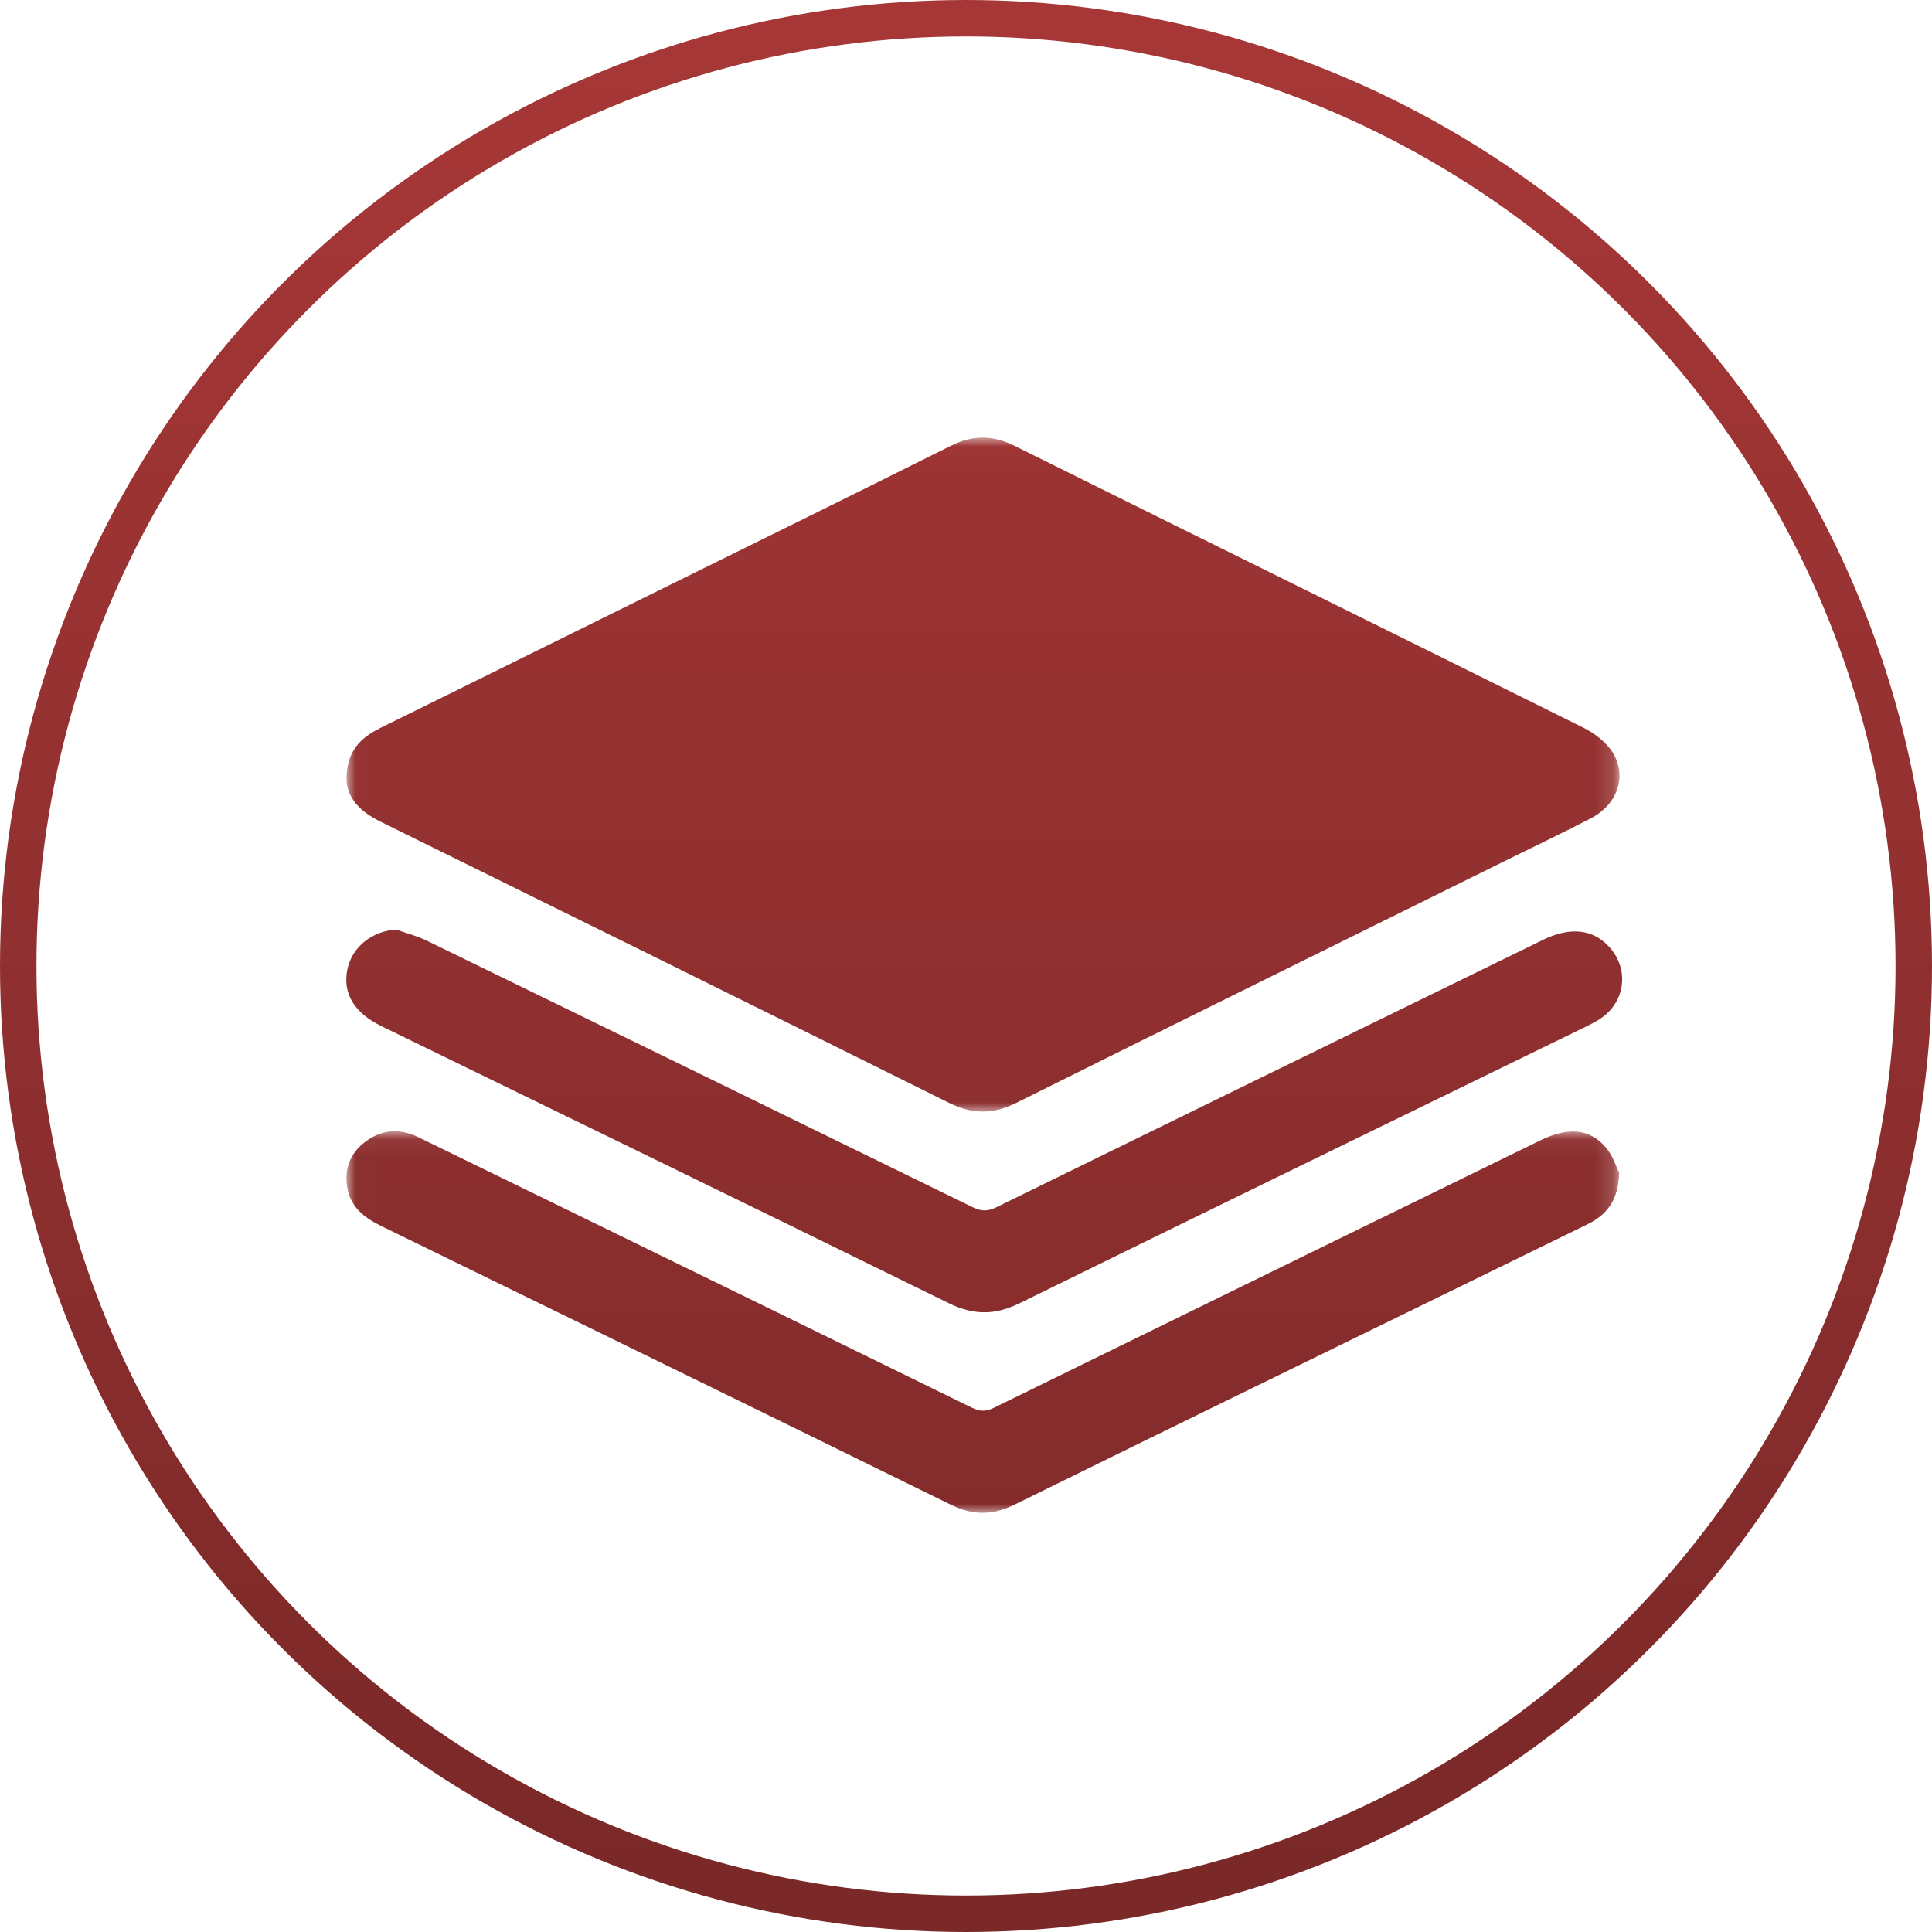 <?xml version="1.0" encoding="UTF-8"?>
<svg width="106px" height="106px" viewBox="0 0 106 106" version="1.1" xmlns="http://www.w3.org/2000/svg" xmlns:xlink="http://www.w3.org/1999/xlink">
    <defs>
        <linearGradient x1="50%" y1="0%" x2="50%" y2="100%" id="linearGradient-1">
            <stop stop-color="#A73737" offset="0%"></stop>
            <stop stop-color="#7A2828" offset="100%"></stop>
        </linearGradient>
        <polygon id="path-2" points="0.013 0.011 69.855 0.011 69.855 36.987 0.013 36.987"></polygon>
        <linearGradient x1="50%" y1="-62.439%" x2="50%" y2="219.661%" id="linearGradient-4">
            <stop stop-color="#A73737" offset="0%"></stop>
            <stop stop-color="#7A2828" offset="100%"></stop>
        </linearGradient>
        <polygon id="path-5" points="0.007 0.064 69.836 0.064 69.836 21 0.007 21"></polygon>
        <linearGradient x1="50%" y1="-289.032%" x2="50%" y2="209.419%" id="linearGradient-7">
            <stop stop-color="#A73737" offset="0%"></stop>
            <stop stop-color="#7A2828" offset="100%"></stop>
        </linearGradient>
        <linearGradient x1="50%" y1="-236.565%" x2="50%" y2="259.114%" id="linearGradient-8">
            <stop stop-color="#A73737" offset="0%"></stop>
            <stop stop-color="#7A2828" offset="100%"></stop>
        </linearGradient>
    </defs>
    <g id="Page-1" stroke="none" stroke-width="1" fill="none" fill-rule="evenodd">
        <g id="Icons-Copy" transform="translate(-198, -847)">
            <g id="Collectables-Insurance" transform="translate(199, 848)">
                <circle id="Oval-Copy-12" stroke="url(#linearGradient-1)" stroke-width="2" cx="52" cy="52" r="52"></circle>
                <g id="Group-9" transform="translate(18, 23)">
                    <g id="Group-3">
                        <mask id="mask-3" fill="white">
                            <use xlink:href="#path-2"></use>
                        </mask>
                        <g id="Clip-2"></g>
                        <path d="M0.013,18.737 C0.008,17.237 0.767,16.483 1.858,15.945 C6.72,13.548 11.578,11.143 16.438,8.742 C22.012,5.987 27.595,3.249 33.154,0.466 C34.363,-0.14 35.453,-0.14 36.66,0.46 C47.057,5.623 57.472,10.751 67.865,15.922 C68.482,16.229 69.119,16.711 69.474,17.278 C70.293,18.586 69.742,20.138 68.285,20.895 C66.747,21.694 65.18,22.44 63.626,23.208 C54.666,27.638 45.698,32.053 36.754,36.512 C35.464,37.155 34.335,37.139 33.051,36.5 C22.675,31.337 12.281,26.209 1.884,21.085 C0.784,20.542 0.031,19.809 0.013,18.737" id="Fill-1" fill="url(#linearGradient-4)" mask="url(#mask-3)"></path>
                    </g>
                    <g id="Group-6" transform="translate(0, 38)">
                        <mask id="mask-6" fill="white">
                            <use xlink:href="#path-5"></use>
                        </mask>
                        <g id="Clip-5"></g>
                        <path d="M69.836,2.346 C69.791,3.882 69.145,4.66 68.088,5.175 C65.321,6.523 62.557,7.879 59.791,9.231 C52.079,13.001 44.361,16.758 36.662,20.553 C35.453,21.149 34.372,21.149 33.16,20.553 C22.764,15.442 12.353,10.361 1.943,5.279 C1.04,4.839 0.284,4.284 0.074,3.263 C-0.145,2.199 0.169,1.291 1.064,0.627 C1.953,-0.032 2.923,-0.108 3.925,0.379 C7.166,1.957 10.404,3.539 13.643,5.12 C20.547,8.492 27.452,11.861 34.348,15.247 C34.78,15.46 35.109,15.445 35.533,15.238 C45.517,10.341 55.508,5.458 65.498,0.573 C67.036,-0.179 68.213,-0.094 69.111,0.964 C69.504,1.429 69.691,2.061 69.836,2.346" id="Fill-4" fill="url(#linearGradient-7)" mask="url(#mask-6)"></path>
                    </g>
                    <path d="M2.736,27 C3.297,27.201 3.883,27.351 4.414,27.61 C14.4,32.471 24.381,37.342 34.354,42.229 C34.833,42.464 35.19,42.47 35.674,42.233 C45.665,37.331 55.666,32.448 65.665,27.563 C67.159,26.832 68.419,26.979 69.311,27.975 C70.378,29.165 70.186,30.912 68.874,31.842 C68.601,32.035 68.296,32.187 67.993,32.335 C57.64,37.386 47.278,42.419 36.942,47.502 C35.573,48.175 34.396,48.16 33.034,47.49 C22.675,42.397 12.292,37.354 1.917,32.294 C0.432,31.569 -0.202,30.509 0.056,29.204 C0.302,27.962 1.4,27.09 2.736,27" id="Fill-7" fill="url(#linearGradient-8)"></path>
                </g>
            </g>
        </g>
    </g>
</svg>